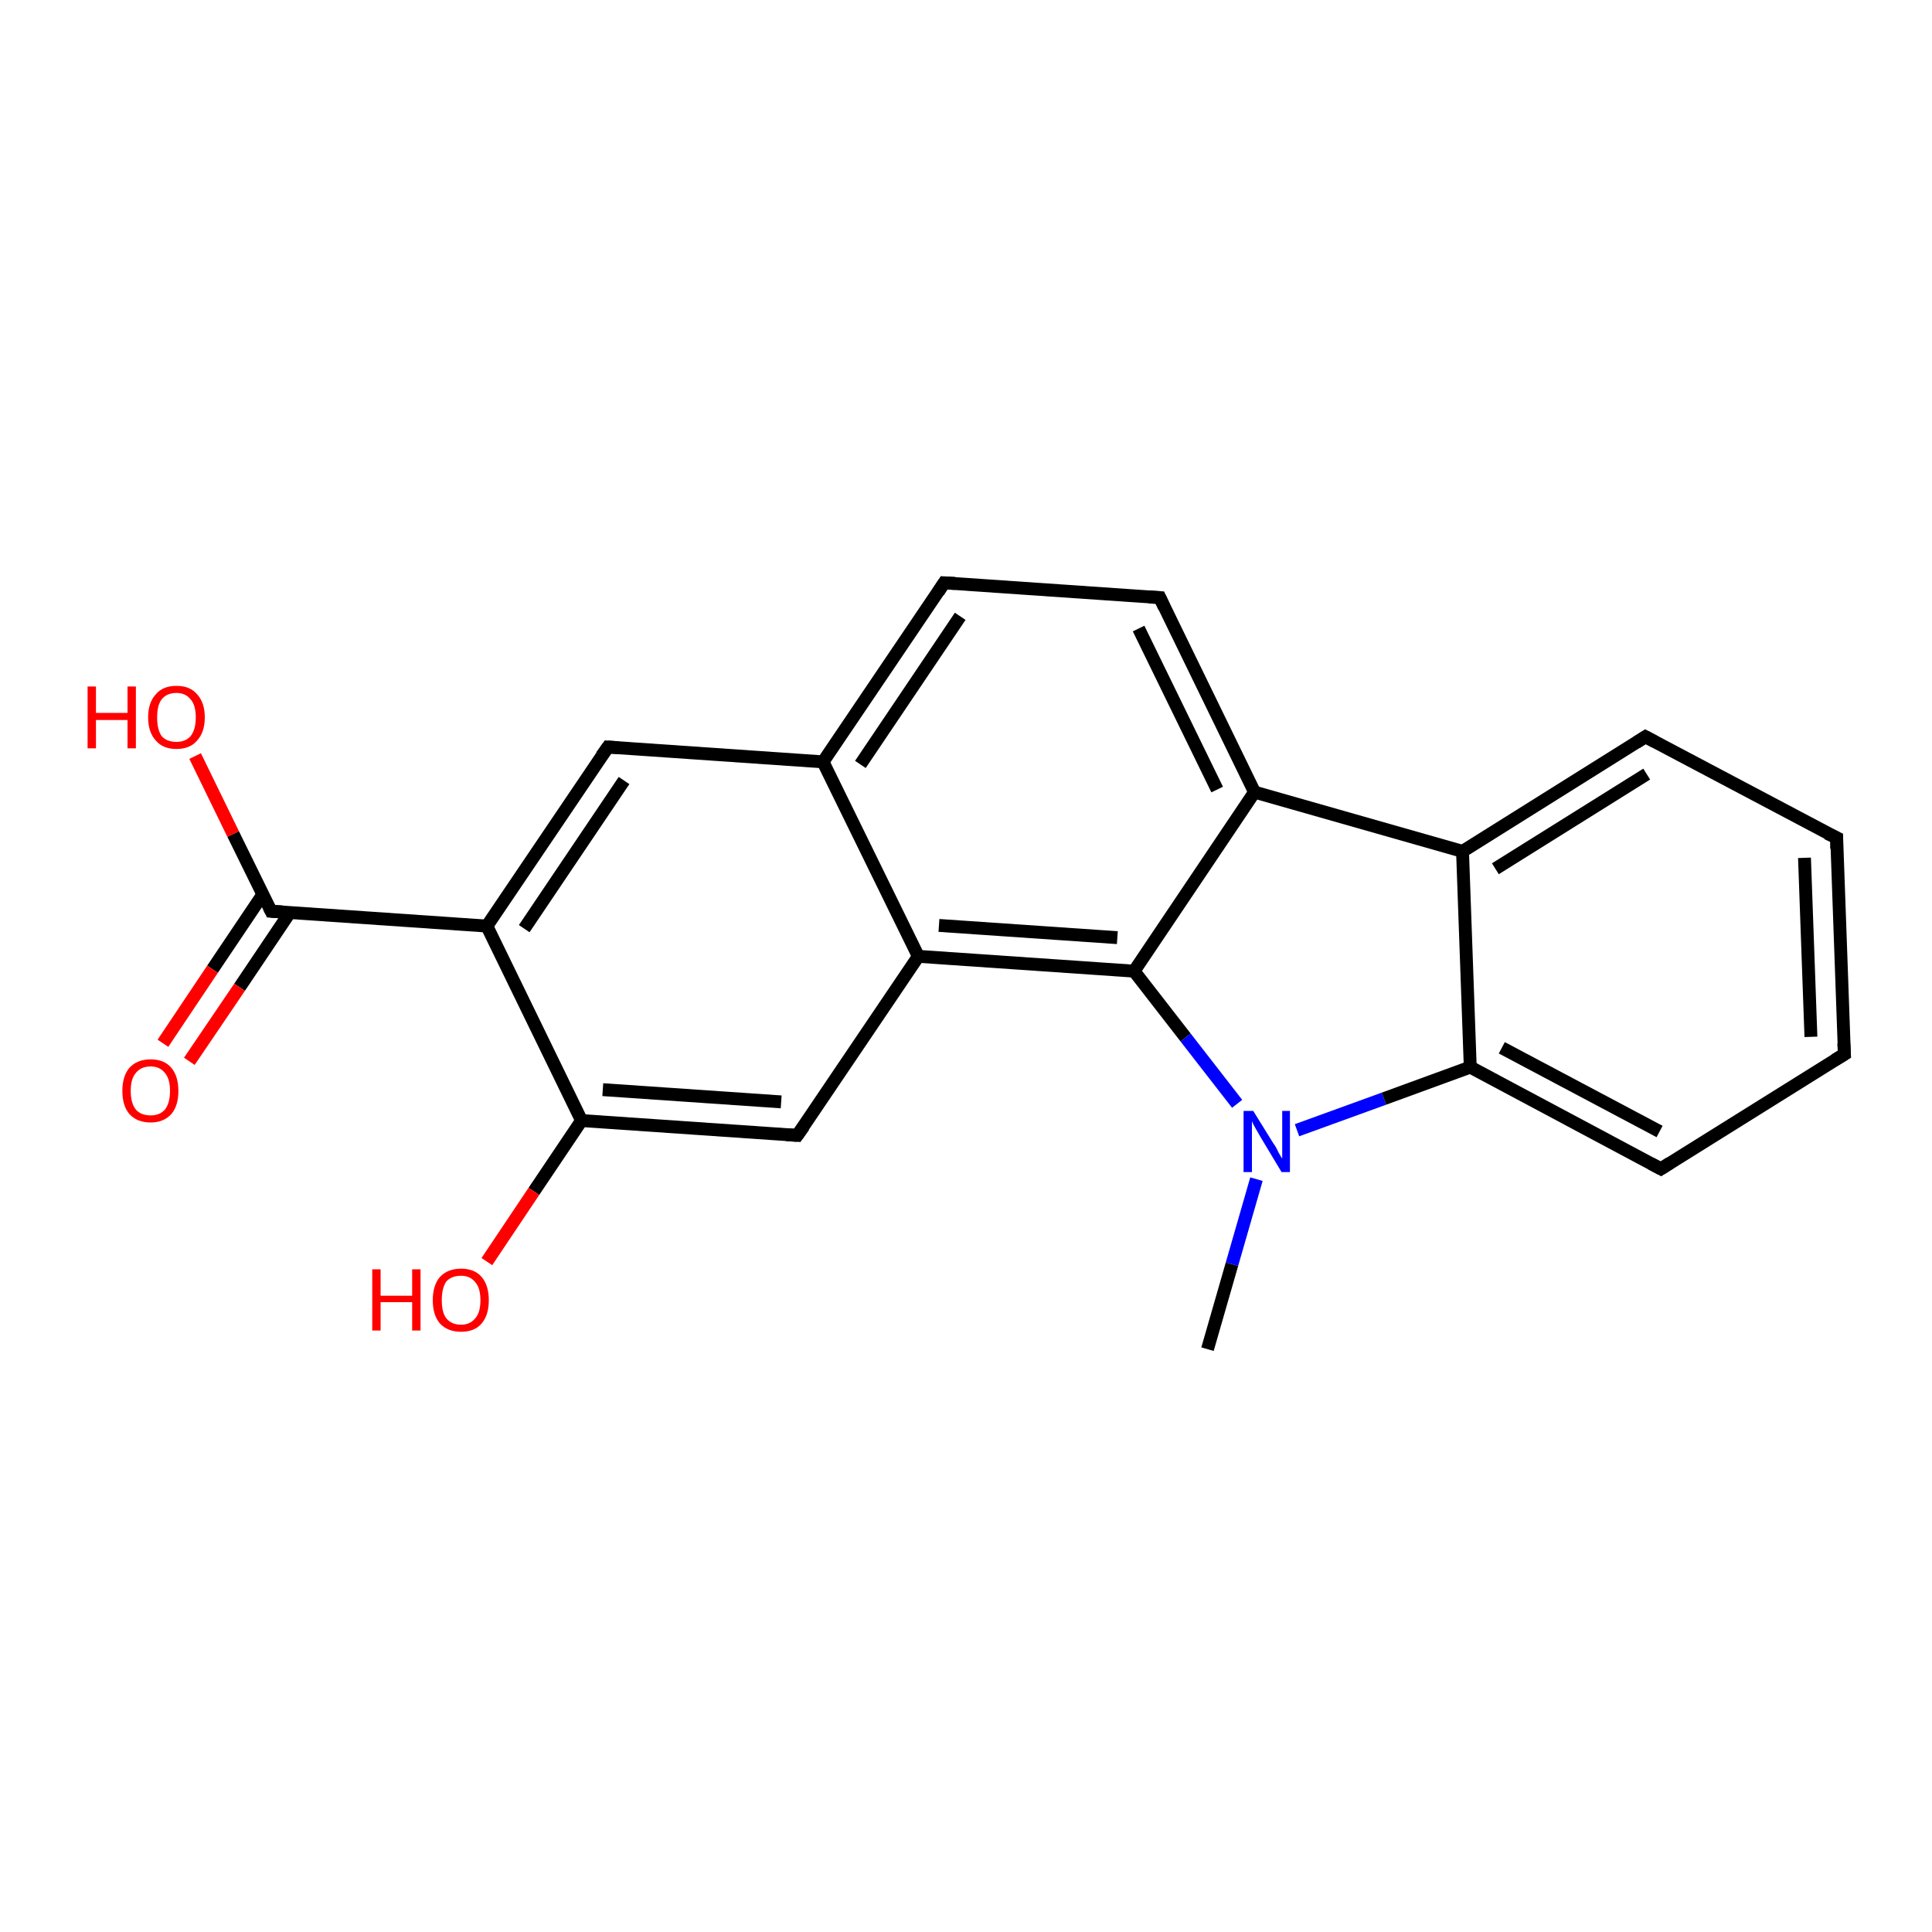 <?xml version='1.0' encoding='iso-8859-1'?>
<svg version='1.1' baseProfile='full'
              xmlns='http://www.w3.org/2000/svg'
                      xmlns:rdkit='http://www.rdkit.org/xml'
                      xmlns:xlink='http://www.w3.org/1999/xlink'
                  xml:space='preserve'
width='300px' height='300px' viewBox='0 0 300 300'>
<!-- END OF HEADER -->
<rect style='opacity:1.0;fill:#FFFFFF;stroke:none' width='300.0' height='300.0' x='0.0' y='0.0'> </rect>
<path class='bond-0 atom-0 atom-1' d='M 187.5,209.5 L 191.3,196.3' style='fill:none;fill-rule:evenodd;stroke:#000000;stroke-width:2.0px;stroke-linecap:butt;stroke-linejoin:miter;stroke-opacity:1' />
<path class='bond-0 atom-0 atom-1' d='M 191.3,196.3 L 195.1,183.1' style='fill:none;fill-rule:evenodd;stroke:#0000FF;stroke-width:2.0px;stroke-linecap:butt;stroke-linejoin:miter;stroke-opacity:1' />
<path class='bond-1 atom-1 atom-2' d='M 201.4,175.5 L 214.9,170.6' style='fill:none;fill-rule:evenodd;stroke:#0000FF;stroke-width:2.0px;stroke-linecap:butt;stroke-linejoin:miter;stroke-opacity:1' />
<path class='bond-1 atom-1 atom-2' d='M 214.9,170.6 L 228.3,165.7' style='fill:none;fill-rule:evenodd;stroke:#000000;stroke-width:2.0px;stroke-linecap:butt;stroke-linejoin:miter;stroke-opacity:1' />
<path class='bond-2 atom-2 atom-3' d='M 228.3,165.7 L 257.9,181.5' style='fill:none;fill-rule:evenodd;stroke:#000000;stroke-width:2.0px;stroke-linecap:butt;stroke-linejoin:miter;stroke-opacity:1' />
<path class='bond-2 atom-2 atom-3' d='M 233.2,162.7 L 257.7,175.7' style='fill:none;fill-rule:evenodd;stroke:#000000;stroke-width:2.0px;stroke-linecap:butt;stroke-linejoin:miter;stroke-opacity:1' />
<path class='bond-3 atom-3 atom-4' d='M 257.9,181.5 L 286.4,163.7' style='fill:none;fill-rule:evenodd;stroke:#000000;stroke-width:2.0px;stroke-linecap:butt;stroke-linejoin:miter;stroke-opacity:1' />
<path class='bond-4 atom-4 atom-5' d='M 286.4,163.7 L 285.2,130.1' style='fill:none;fill-rule:evenodd;stroke:#000000;stroke-width:2.0px;stroke-linecap:butt;stroke-linejoin:miter;stroke-opacity:1' />
<path class='bond-4 atom-4 atom-5' d='M 281.2,161.0 L 280.2,133.2' style='fill:none;fill-rule:evenodd;stroke:#000000;stroke-width:2.0px;stroke-linecap:butt;stroke-linejoin:miter;stroke-opacity:1' />
<path class='bond-5 atom-5 atom-6' d='M 285.2,130.1 L 255.5,114.4' style='fill:none;fill-rule:evenodd;stroke:#000000;stroke-width:2.0px;stroke-linecap:butt;stroke-linejoin:miter;stroke-opacity:1' />
<path class='bond-6 atom-6 atom-7' d='M 255.5,114.4 L 227.1,132.2' style='fill:none;fill-rule:evenodd;stroke:#000000;stroke-width:2.0px;stroke-linecap:butt;stroke-linejoin:miter;stroke-opacity:1' />
<path class='bond-6 atom-6 atom-7' d='M 255.7,120.2 L 232.2,134.9' style='fill:none;fill-rule:evenodd;stroke:#000000;stroke-width:2.0px;stroke-linecap:butt;stroke-linejoin:miter;stroke-opacity:1' />
<path class='bond-7 atom-7 atom-8' d='M 227.1,132.2 L 194.8,123.0' style='fill:none;fill-rule:evenodd;stroke:#000000;stroke-width:2.0px;stroke-linecap:butt;stroke-linejoin:miter;stroke-opacity:1' />
<path class='bond-8 atom-8 atom-9' d='M 194.8,123.0 L 180.1,92.8' style='fill:none;fill-rule:evenodd;stroke:#000000;stroke-width:2.0px;stroke-linecap:butt;stroke-linejoin:miter;stroke-opacity:1' />
<path class='bond-8 atom-8 atom-9' d='M 189.0,122.6 L 176.8,97.6' style='fill:none;fill-rule:evenodd;stroke:#000000;stroke-width:2.0px;stroke-linecap:butt;stroke-linejoin:miter;stroke-opacity:1' />
<path class='bond-9 atom-9 atom-10' d='M 180.1,92.8 L 146.6,90.5' style='fill:none;fill-rule:evenodd;stroke:#000000;stroke-width:2.0px;stroke-linecap:butt;stroke-linejoin:miter;stroke-opacity:1' />
<path class='bond-10 atom-10 atom-11' d='M 146.6,90.5 L 127.8,118.3' style='fill:none;fill-rule:evenodd;stroke:#000000;stroke-width:2.0px;stroke-linecap:butt;stroke-linejoin:miter;stroke-opacity:1' />
<path class='bond-10 atom-10 atom-11' d='M 149.1,95.7 L 133.6,118.7' style='fill:none;fill-rule:evenodd;stroke:#000000;stroke-width:2.0px;stroke-linecap:butt;stroke-linejoin:miter;stroke-opacity:1' />
<path class='bond-11 atom-11 atom-12' d='M 127.8,118.3 L 94.4,116.0' style='fill:none;fill-rule:evenodd;stroke:#000000;stroke-width:2.0px;stroke-linecap:butt;stroke-linejoin:miter;stroke-opacity:1' />
<path class='bond-12 atom-12 atom-13' d='M 94.4,116.0 L 75.6,143.8' style='fill:none;fill-rule:evenodd;stroke:#000000;stroke-width:2.0px;stroke-linecap:butt;stroke-linejoin:miter;stroke-opacity:1' />
<path class='bond-12 atom-12 atom-13' d='M 96.9,121.2 L 81.4,144.2' style='fill:none;fill-rule:evenodd;stroke:#000000;stroke-width:2.0px;stroke-linecap:butt;stroke-linejoin:miter;stroke-opacity:1' />
<path class='bond-13 atom-13 atom-14' d='M 75.6,143.8 L 42.1,141.5' style='fill:none;fill-rule:evenodd;stroke:#000000;stroke-width:2.0px;stroke-linecap:butt;stroke-linejoin:miter;stroke-opacity:1' />
<path class='bond-14 atom-14 atom-15' d='M 42.1,141.5 L 36.2,129.5' style='fill:none;fill-rule:evenodd;stroke:#000000;stroke-width:2.0px;stroke-linecap:butt;stroke-linejoin:miter;stroke-opacity:1' />
<path class='bond-14 atom-14 atom-15' d='M 36.2,129.5 L 30.3,117.4' style='fill:none;fill-rule:evenodd;stroke:#FF0000;stroke-width:2.0px;stroke-linecap:butt;stroke-linejoin:miter;stroke-opacity:1' />
<path class='bond-15 atom-14 atom-16' d='M 40.8,138.9 L 33.0,150.5' style='fill:none;fill-rule:evenodd;stroke:#000000;stroke-width:2.0px;stroke-linecap:butt;stroke-linejoin:miter;stroke-opacity:1' />
<path class='bond-15 atom-14 atom-16' d='M 33.0,150.5 L 25.3,162.0' style='fill:none;fill-rule:evenodd;stroke:#FF0000;stroke-width:2.0px;stroke-linecap:butt;stroke-linejoin:miter;stroke-opacity:1' />
<path class='bond-15 atom-14 atom-16' d='M 45.0,141.7 L 37.2,153.3' style='fill:none;fill-rule:evenodd;stroke:#000000;stroke-width:2.0px;stroke-linecap:butt;stroke-linejoin:miter;stroke-opacity:1' />
<path class='bond-15 atom-14 atom-16' d='M 37.2,153.3 L 29.4,164.8' style='fill:none;fill-rule:evenodd;stroke:#FF0000;stroke-width:2.0px;stroke-linecap:butt;stroke-linejoin:miter;stroke-opacity:1' />
<path class='bond-16 atom-13 atom-17' d='M 75.6,143.8 L 90.3,174.0' style='fill:none;fill-rule:evenodd;stroke:#000000;stroke-width:2.0px;stroke-linecap:butt;stroke-linejoin:miter;stroke-opacity:1' />
<path class='bond-17 atom-17 atom-18' d='M 90.3,174.0 L 82.9,185.0' style='fill:none;fill-rule:evenodd;stroke:#000000;stroke-width:2.0px;stroke-linecap:butt;stroke-linejoin:miter;stroke-opacity:1' />
<path class='bond-17 atom-17 atom-18' d='M 82.9,185.0 L 75.6,195.9' style='fill:none;fill-rule:evenodd;stroke:#FF0000;stroke-width:2.0px;stroke-linecap:butt;stroke-linejoin:miter;stroke-opacity:1' />
<path class='bond-18 atom-17 atom-19' d='M 90.3,174.0 L 123.8,176.3' style='fill:none;fill-rule:evenodd;stroke:#000000;stroke-width:2.0px;stroke-linecap:butt;stroke-linejoin:miter;stroke-opacity:1' />
<path class='bond-18 atom-17 atom-19' d='M 93.6,169.2 L 121.3,171.1' style='fill:none;fill-rule:evenodd;stroke:#000000;stroke-width:2.0px;stroke-linecap:butt;stroke-linejoin:miter;stroke-opacity:1' />
<path class='bond-19 atom-19 atom-20' d='M 123.8,176.3 L 142.6,148.5' style='fill:none;fill-rule:evenodd;stroke:#000000;stroke-width:2.0px;stroke-linecap:butt;stroke-linejoin:miter;stroke-opacity:1' />
<path class='bond-20 atom-20 atom-21' d='M 142.6,148.5 L 176.1,150.8' style='fill:none;fill-rule:evenodd;stroke:#000000;stroke-width:2.0px;stroke-linecap:butt;stroke-linejoin:miter;stroke-opacity:1' />
<path class='bond-20 atom-20 atom-21' d='M 145.8,143.7 L 173.5,145.6' style='fill:none;fill-rule:evenodd;stroke:#000000;stroke-width:2.0px;stroke-linecap:butt;stroke-linejoin:miter;stroke-opacity:1' />
<path class='bond-21 atom-21 atom-1' d='M 176.1,150.8 L 184.1,161.1' style='fill:none;fill-rule:evenodd;stroke:#000000;stroke-width:2.0px;stroke-linecap:butt;stroke-linejoin:miter;stroke-opacity:1' />
<path class='bond-21 atom-21 atom-1' d='M 184.1,161.1 L 192.1,171.4' style='fill:none;fill-rule:evenodd;stroke:#0000FF;stroke-width:2.0px;stroke-linecap:butt;stroke-linejoin:miter;stroke-opacity:1' />
<path class='bond-22 atom-7 atom-2' d='M 227.1,132.2 L 228.3,165.7' style='fill:none;fill-rule:evenodd;stroke:#000000;stroke-width:2.0px;stroke-linecap:butt;stroke-linejoin:miter;stroke-opacity:1' />
<path class='bond-23 atom-21 atom-8' d='M 176.1,150.8 L 194.8,123.0' style='fill:none;fill-rule:evenodd;stroke:#000000;stroke-width:2.0px;stroke-linecap:butt;stroke-linejoin:miter;stroke-opacity:1' />
<path class='bond-24 atom-20 atom-11' d='M 142.6,148.5 L 127.8,118.3' style='fill:none;fill-rule:evenodd;stroke:#000000;stroke-width:2.0px;stroke-linecap:butt;stroke-linejoin:miter;stroke-opacity:1' />
<path d='M 256.4,180.7 L 257.9,181.5 L 259.3,180.6' style='fill:none;stroke:#000000;stroke-width:2.0px;stroke-linecap:butt;stroke-linejoin:miter;stroke-opacity:1;' />
<path d='M 284.9,164.6 L 286.4,163.7 L 286.3,162.0' style='fill:none;stroke:#000000;stroke-width:2.0px;stroke-linecap:butt;stroke-linejoin:miter;stroke-opacity:1;' />
<path d='M 285.2,131.8 L 285.2,130.1 L 283.7,129.4' style='fill:none;stroke:#000000;stroke-width:2.0px;stroke-linecap:butt;stroke-linejoin:miter;stroke-opacity:1;' />
<path d='M 257.0,115.2 L 255.5,114.4 L 254.1,115.3' style='fill:none;stroke:#000000;stroke-width:2.0px;stroke-linecap:butt;stroke-linejoin:miter;stroke-opacity:1;' />
<path d='M 180.8,94.3 L 180.1,92.8 L 178.4,92.7' style='fill:none;stroke:#000000;stroke-width:2.0px;stroke-linecap:butt;stroke-linejoin:miter;stroke-opacity:1;' />
<path d='M 148.3,90.6 L 146.6,90.5 L 145.7,91.9' style='fill:none;stroke:#000000;stroke-width:2.0px;stroke-linecap:butt;stroke-linejoin:miter;stroke-opacity:1;' />
<path d='M 96.0,116.1 L 94.4,116.0 L 93.4,117.4' style='fill:none;stroke:#000000;stroke-width:2.0px;stroke-linecap:butt;stroke-linejoin:miter;stroke-opacity:1;' />
<path d='M 43.8,141.6 L 42.1,141.5 L 41.8,140.9' style='fill:none;stroke:#000000;stroke-width:2.0px;stroke-linecap:butt;stroke-linejoin:miter;stroke-opacity:1;' />
<path d='M 122.1,176.2 L 123.8,176.3 L 124.8,174.9' style='fill:none;stroke:#000000;stroke-width:2.0px;stroke-linecap:butt;stroke-linejoin:miter;stroke-opacity:1;' />
<path class='atom-1' d='M 194.6 172.5
L 197.7 177.5
Q 198.1 178.0, 198.5 178.9
Q 199.0 179.8, 199.1 179.9
L 199.1 172.5
L 200.3 172.5
L 200.3 182.0
L 199.0 182.0
L 195.7 176.5
Q 195.3 175.8, 194.9 175.1
Q 194.5 174.4, 194.4 174.1
L 194.4 182.0
L 193.1 182.0
L 193.1 172.5
L 194.6 172.5
' fill='#0000FF'/>
<path class='atom-15' d='M 13.6 106.6
L 14.9 106.6
L 14.9 110.7
L 19.8 110.7
L 19.8 106.6
L 21.1 106.6
L 21.1 116.2
L 19.8 116.2
L 19.8 111.8
L 14.9 111.8
L 14.9 116.2
L 13.6 116.2
L 13.6 106.6
' fill='#FF0000'/>
<path class='atom-15' d='M 23.0 111.4
Q 23.0 109.1, 24.2 107.8
Q 25.3 106.5, 27.4 106.5
Q 29.5 106.5, 30.6 107.8
Q 31.8 109.1, 31.8 111.4
Q 31.8 113.7, 30.6 115.0
Q 29.5 116.3, 27.4 116.3
Q 25.3 116.3, 24.2 115.0
Q 23.0 113.7, 23.0 111.4
M 27.4 115.2
Q 28.8 115.2, 29.6 114.3
Q 30.4 113.3, 30.4 111.4
Q 30.4 109.5, 29.6 108.6
Q 28.8 107.6, 27.4 107.6
Q 25.9 107.6, 25.1 108.6
Q 24.4 109.5, 24.4 111.4
Q 24.4 113.3, 25.1 114.3
Q 25.9 115.2, 27.4 115.2
' fill='#FF0000'/>
<path class='atom-16' d='M 19.0 169.4
Q 19.0 167.1, 20.1 165.8
Q 21.3 164.5, 23.4 164.5
Q 25.5 164.5, 26.6 165.8
Q 27.7 167.1, 27.7 169.4
Q 27.7 171.7, 26.6 173.0
Q 25.4 174.3, 23.4 174.3
Q 21.3 174.3, 20.1 173.0
Q 19.0 171.7, 19.0 169.4
M 23.4 173.2
Q 24.8 173.2, 25.6 172.3
Q 26.4 171.3, 26.4 169.4
Q 26.4 167.5, 25.6 166.6
Q 24.8 165.6, 23.4 165.6
Q 21.9 165.6, 21.1 166.6
Q 20.3 167.5, 20.3 169.4
Q 20.3 171.3, 21.1 172.3
Q 21.9 173.2, 23.4 173.2
' fill='#FF0000'/>
<path class='atom-18' d='M 57.8 197.1
L 59.1 197.1
L 59.1 201.2
L 64.0 201.2
L 64.0 197.1
L 65.3 197.1
L 65.3 206.6
L 64.0 206.6
L 64.0 202.2
L 59.1 202.2
L 59.1 206.6
L 57.8 206.6
L 57.8 197.1
' fill='#FF0000'/>
<path class='atom-18' d='M 67.2 201.9
Q 67.2 199.6, 68.3 198.3
Q 69.5 197.0, 71.6 197.0
Q 73.7 197.0, 74.8 198.3
Q 75.9 199.6, 75.9 201.9
Q 75.9 204.2, 74.8 205.5
Q 73.7 206.8, 71.6 206.8
Q 69.5 206.8, 68.3 205.5
Q 67.2 204.2, 67.2 201.9
M 71.6 205.7
Q 73.0 205.7, 73.8 204.7
Q 74.6 203.8, 74.6 201.9
Q 74.6 200.0, 73.8 199.1
Q 73.0 198.1, 71.6 198.1
Q 70.1 198.1, 69.3 199.0
Q 68.6 200.0, 68.6 201.9
Q 68.6 203.8, 69.3 204.7
Q 70.1 205.7, 71.6 205.7
' fill='#FF0000'/>
</svg>
